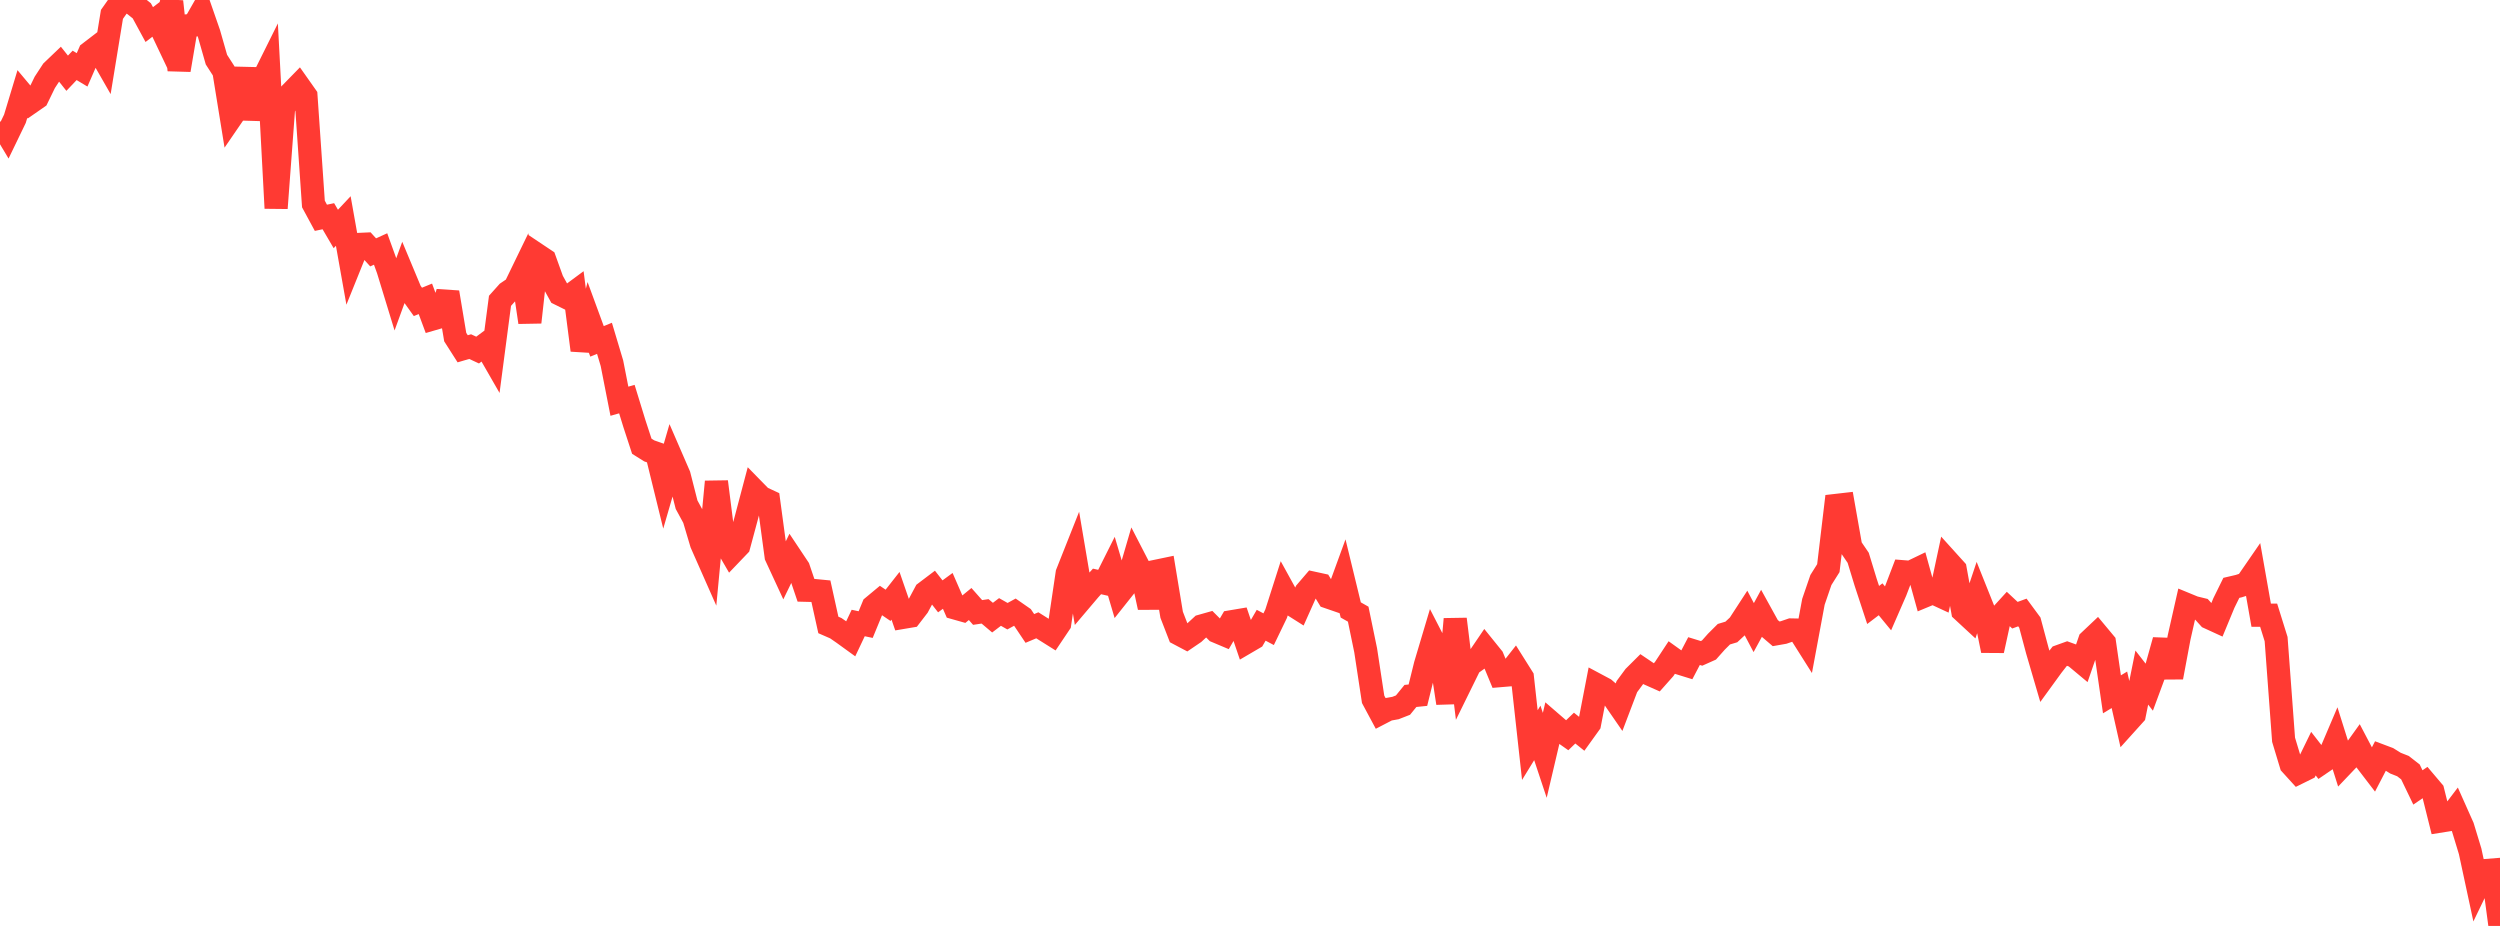 <?xml version="1.0" standalone="no"?>
<!DOCTYPE svg PUBLIC "-//W3C//DTD SVG 1.1//EN" "http://www.w3.org/Graphics/SVG/1.1/DTD/svg11.dtd">

<svg width="135" height="50" viewBox="0 0 135 50" preserveAspectRatio="none" 
  xmlns="http://www.w3.org/2000/svg"
  xmlns:xlink="http://www.w3.org/1999/xlink">


<polyline points="0.0, 6.575 0.403, 7.247 0.806, 6.413 1.209, 5.077 1.612, 5.558 2.015, 5.278 2.418, 4.449 2.821, 3.832 3.224, 3.447 3.627, 3.954 4.03, 3.53 4.433, 3.772 4.836, 2.847 5.239, 2.538 5.642, 3.242 6.045, 0.776 6.448, 0.205 6.851, 0.0 7.254, 0.261 7.657, 0.584 8.06, 1.327 8.463, 1.019 8.866, 1.867 9.269, 0.083 9.672, 3.782 10.075, 1.399 10.478, 1.356 10.881, 0.649 11.284, 1.809 11.687, 3.219 12.09, 3.846 12.493, 6.332 12.896, 5.744 13.299, 3.717 13.701, 6.421 14.104, 4.482 14.507, 3.671 14.91, 11.241 15.313, 5.849 15.716, 5.024 16.119, 4.611 16.522, 5.183 16.925, 11.016 17.328, 11.761 17.731, 11.676 18.134, 12.364 18.537, 11.934 18.94, 14.201 19.343, 13.201 19.746, 13.183 20.149, 13.628 20.552, 13.445 20.955, 14.56 21.358, 15.878 21.761, 14.773 22.164, 15.739 22.567, 16.302 22.97, 16.137 23.373, 17.221 23.776, 17.104 24.179, 15.787 24.582, 18.203 24.985, 18.835 25.388, 18.717 25.791, 18.904 26.194, 18.605 26.597, 19.306 27.0, 16.244 27.403, 15.794 27.806, 15.521 28.209, 14.69 28.612, 17.403 29.015, 13.761 29.418, 14.03 29.821, 15.15 30.224, 15.879 30.627, 16.078 31.03, 15.78 31.433, 18.911 31.836, 17.335 32.239, 18.434 32.642, 18.269 33.045, 19.616 33.448, 21.666 33.851, 21.551 34.254, 22.863 34.657, 24.096 35.06, 24.348 35.463, 24.489 35.866, 26.13 36.269, 24.742 36.672, 25.671 37.075, 27.253 37.478, 27.995 37.881, 29.35 38.284, 30.262 38.687, 26.013 39.09, 29.198 39.493, 29.892 39.896, 29.471 40.299, 27.975 40.701, 26.454 41.104, 26.866 41.507, 27.053 41.91, 30.036 42.313, 30.907 42.716, 30.078 43.119, 30.683 43.522, 31.874 43.925, 31.884 44.328, 31.923 44.731, 33.747 45.134, 33.923 45.537, 34.202 45.94, 34.494 46.343, 33.642 46.746, 33.728 47.149, 32.749 47.552, 32.414 47.955, 32.687 48.358, 32.173 48.761, 33.338 49.164, 33.27 49.567, 32.746 49.97, 31.992 50.373, 31.687 50.776, 32.203 51.179, 31.907 51.582, 32.833 51.985, 32.947 52.388, 32.617 52.791, 33.073 53.194, 33.013 53.597, 33.353 54.0, 33.046 54.403, 33.275 54.806, 33.055 55.209, 33.335 55.612, 33.936 56.015, 33.766 56.418, 34.02 56.821, 34.273 57.224, 33.673 57.627, 30.957 58.03, 29.941 58.433, 32.32 58.836, 31.845 59.239, 31.397 59.642, 31.489 60.045, 30.684 60.448, 32.046 60.851, 31.539 61.254, 30.158 61.657, 30.939 62.06, 32.802 62.463, 30.841 62.866, 30.757 63.269, 33.197 63.672, 34.237 64.075, 34.45 64.478, 34.176 64.881, 33.805 65.284, 33.691 65.687, 34.095 66.09, 34.265 66.493, 33.575 66.896, 33.507 67.299, 34.693 67.701, 34.458 68.104, 33.764 68.507, 33.977 68.91, 33.142 69.313, 31.879 69.716, 32.61 70.119, 32.865 70.522, 31.963 70.925, 31.493 71.328, 31.581 71.731, 32.243 72.134, 32.382 72.537, 31.278 72.94, 32.937 73.343, 33.165 73.746, 35.118 74.149, 37.764 74.552, 38.515 74.955, 38.306 75.358, 38.233 75.761, 38.076 76.164, 37.581 76.567, 37.54 76.97, 35.908 77.373, 34.556 77.776, 35.339 78.179, 37.969 78.582, 33.432 78.985, 36.712 79.388, 35.892 79.791, 35.605 80.194, 35.012 80.597, 35.511 81.0, 36.484 81.403, 36.45 81.806, 35.938 82.209, 36.579 82.612, 40.234 83.015, 39.577 83.418, 40.789 83.821, 39.073 84.224, 39.421 84.627, 39.705 85.03, 39.317 85.433, 39.641 85.836, 39.08 86.239, 36.992 86.642, 37.207 87.045, 37.553 87.448, 38.137 87.851, 37.077 88.254, 36.531 88.657, 36.13 89.06, 36.402 89.463, 36.581 89.866, 36.127 90.269, 35.514 90.672, 35.803 91.075, 35.928 91.478, 35.158 91.881, 35.282 92.284, 35.102 92.687, 34.649 93.09, 34.247 93.493, 34.126 93.896, 33.75 94.299, 33.13 94.701, 33.891 95.104, 33.15 95.507, 33.881 95.91, 34.226 96.313, 34.155 96.716, 34.017 97.119, 34.025 97.522, 34.663 97.925, 32.497 98.328, 31.321 98.731, 30.68 99.134, 27.295 99.537, 27.249 99.94, 29.531 100.343, 30.123 100.746, 31.443 101.149, 32.668 101.552, 32.362 101.955, 32.852 102.358, 31.927 102.761, 30.873 103.164, 30.905 103.567, 30.711 103.97, 32.166 104.373, 31.999 104.776, 32.186 105.179, 30.304 105.582, 30.75 105.985, 32.985 106.388, 33.358 106.791, 32.155 107.194, 33.163 107.597, 35.132 108.0, 33.287 108.403, 32.845 108.806, 33.221 109.209, 33.074 109.612, 33.621 110.015, 35.13 110.418, 36.508 110.821, 35.953 111.224, 35.437 111.627, 35.292 112.03, 35.438 112.433, 35.774 112.836, 34.606 113.239, 34.225 113.642, 34.709 114.045, 37.494 114.448, 37.249 114.851, 39.035 115.254, 38.588 115.657, 36.589 116.06, 37.107 116.463, 36.018 116.866, 34.576 117.269, 36.575 117.672, 34.424 118.075, 32.642 118.478, 32.808 118.881, 32.906 119.284, 33.352 119.687, 33.537 120.09, 32.563 120.493, 31.744 120.896, 31.65 121.299, 31.52 121.701, 30.937 122.104, 33.221 122.507, 33.221 122.91, 34.512 123.313, 39.947 123.716, 41.28 124.119, 41.723 124.522, 41.524 124.925, 40.697 125.328, 41.216 125.731, 40.941 126.134, 39.995 126.537, 41.276 126.94, 40.853 127.343, 40.292 127.746, 41.06 128.149, 41.586 128.552, 40.809 128.955, 40.961 129.358, 41.211 129.761, 41.37 130.164, 41.684 130.567, 42.522 130.97, 42.246 131.373, 42.722 131.776, 44.339 132.179, 44.275 132.582, 43.745 132.985, 44.648 133.388, 45.973 133.791, 47.847 134.194, 47.012 134.597, 46.98 135.0, 50.0" fill="none" stroke="#ff3a33" stroke-width="1.25"/>

</svg>